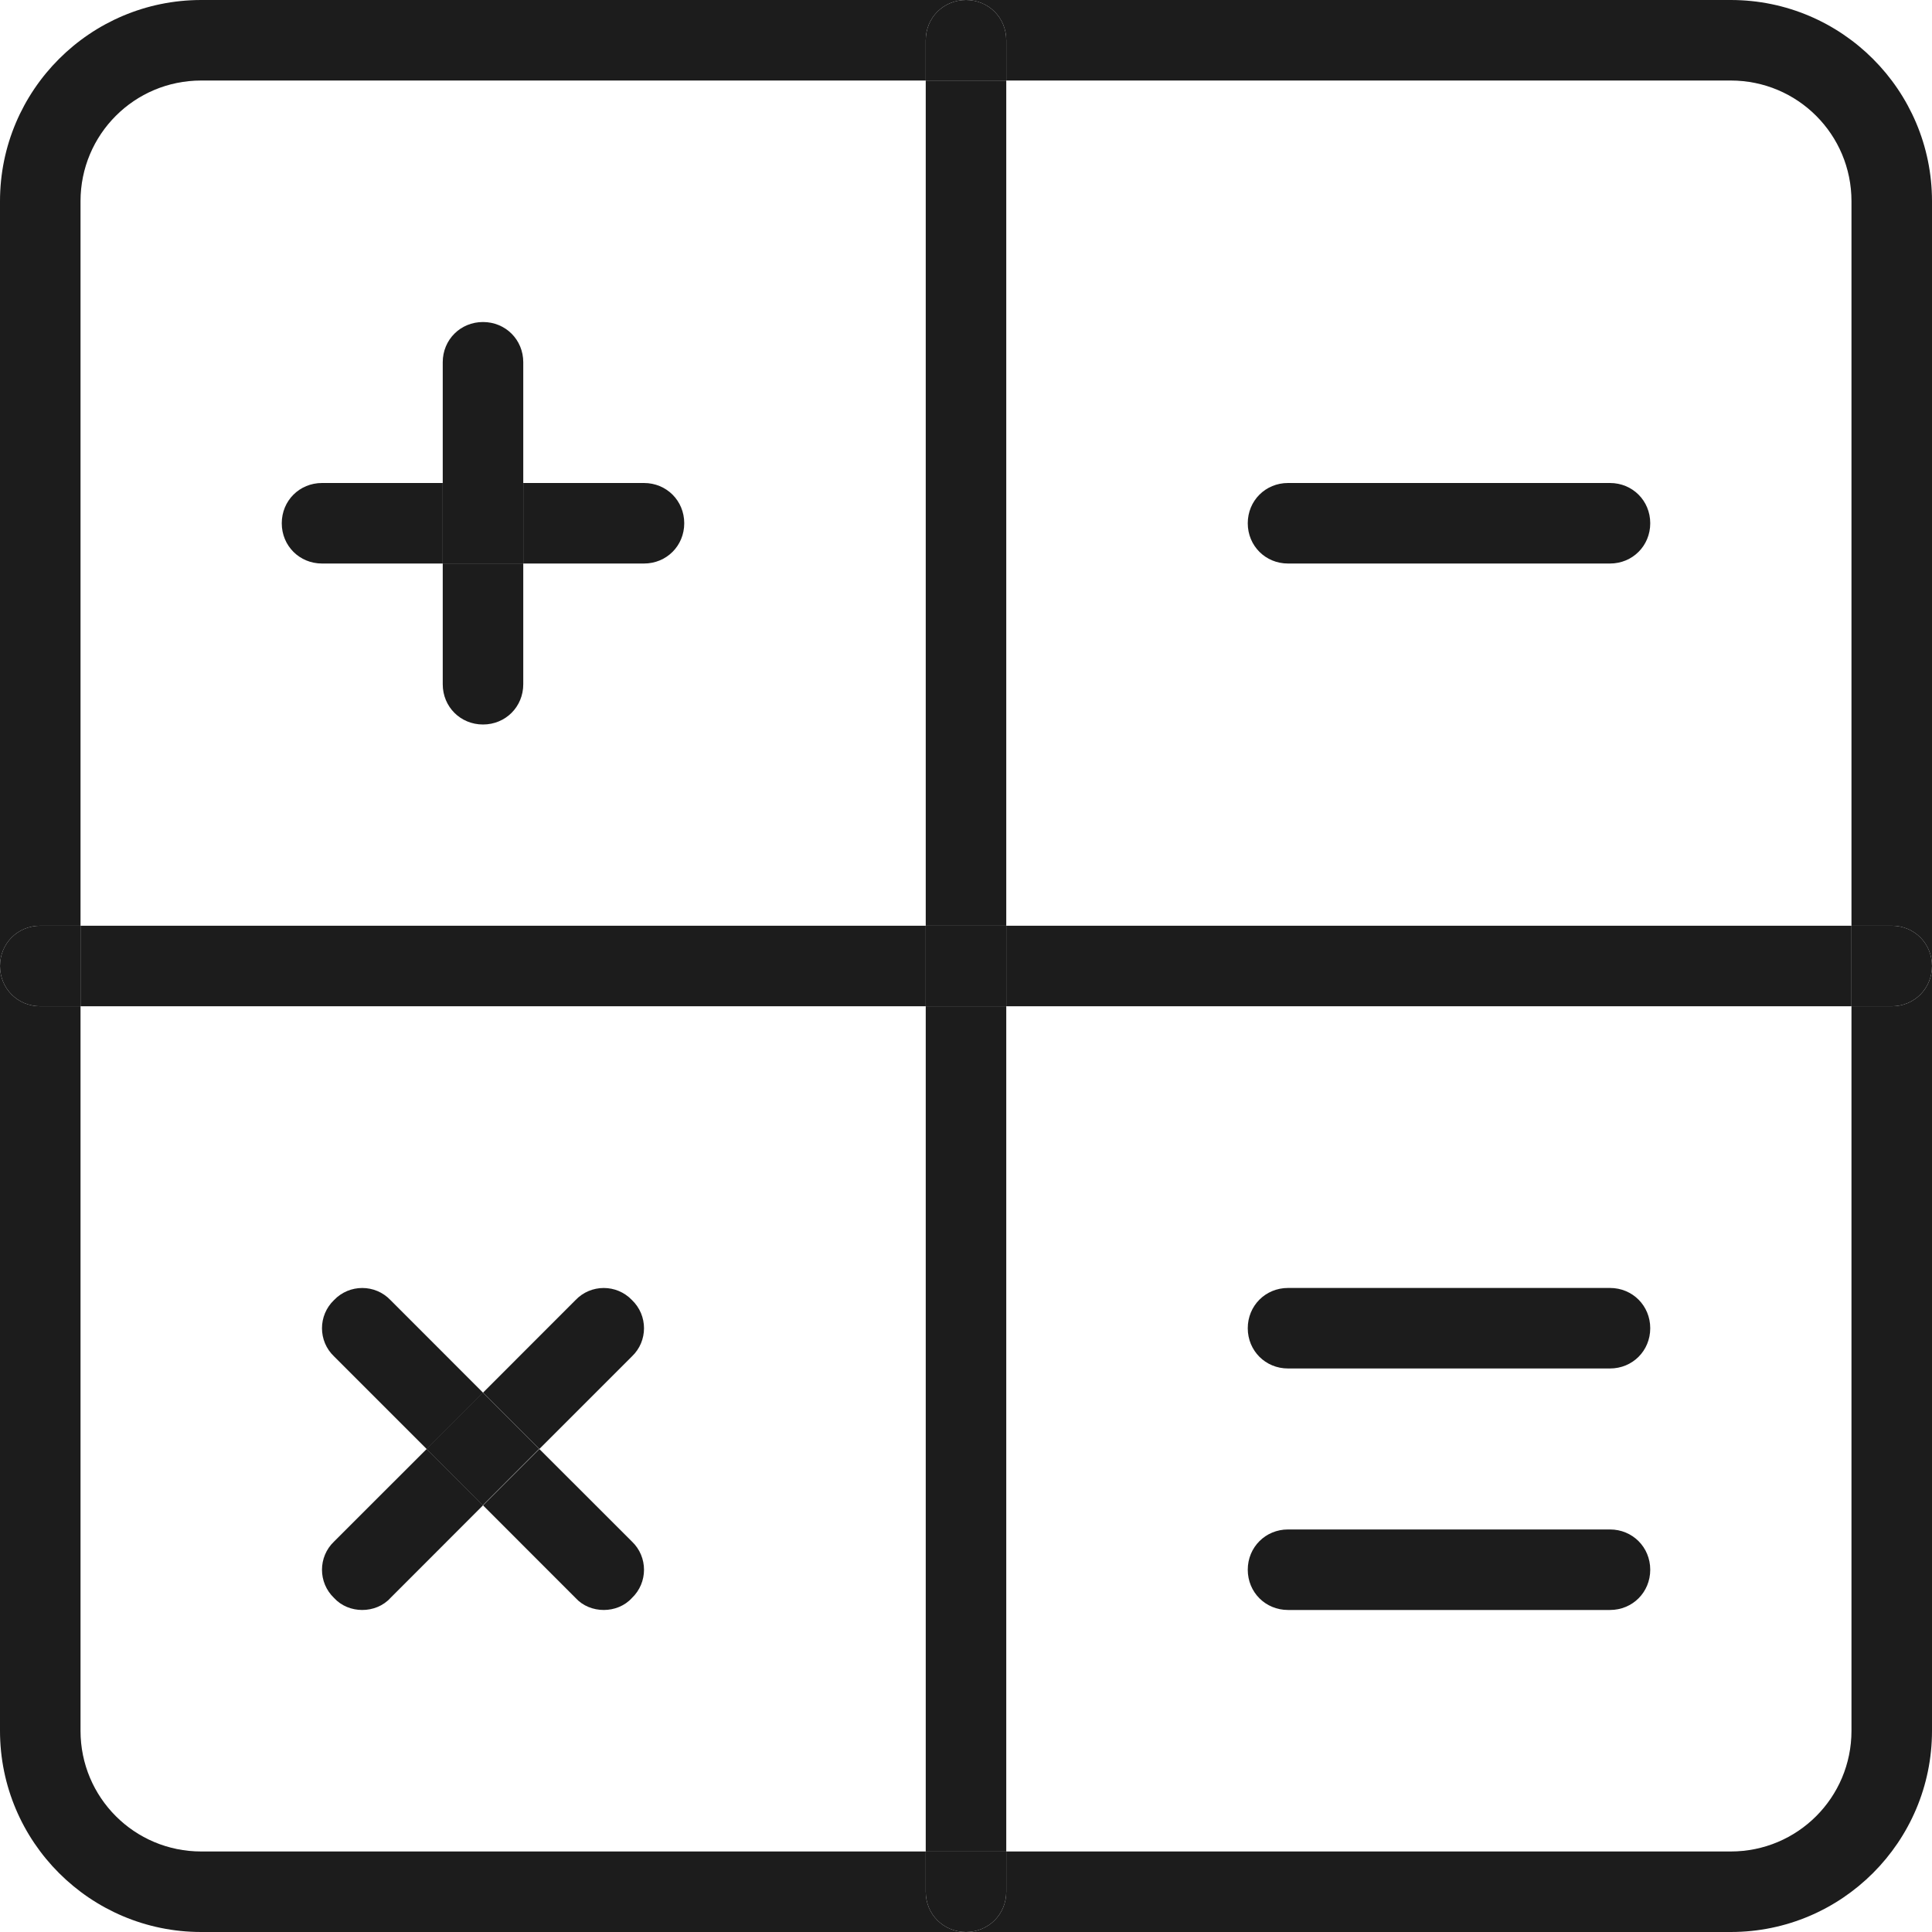 <?xml version="1.0" encoding="UTF-8"?> <svg xmlns="http://www.w3.org/2000/svg" width="31" height="31" viewBox="0 0 31 31" fill="none"> <path d="M30.354 14.854C30.716 14.854 31 15.138 31 15.5C31 15.861 30.716 16.146 30.354 16.146H29.708V14.854H30.354Z" fill="#1C1C1C"></path> <path d="M16.146 14.854H29.708V16.146H16.146V14.854Z" fill="#1C1C1C"></path> <path d="M27.771 31H15.5C15.862 31 16.146 30.716 16.146 30.354V29.708H27.771C28.843 29.708 29.708 28.843 29.708 27.771V16.146H30.354C30.716 16.146 31 15.862 31 15.5V27.771C31 29.553 29.553 31 27.771 31Z" fill="#1C1C1C"></path> <path d="M31 3.229V15.5C31 15.138 30.716 14.854 30.354 14.854H29.708V3.229C29.708 2.157 28.843 1.292 27.771 1.292H16.146V0.646C16.146 0.284 15.862 0 15.5 0H27.771C29.553 0 31 1.447 31 3.229Z" fill="#1C1C1C"></path> <path d="M25.833 7.75C26.195 7.75 26.479 8.034 26.479 8.396C26.479 8.758 26.195 9.042 25.833 9.042H20.667C20.305 9.042 20.021 8.758 20.021 8.396C20.021 8.034 20.305 7.75 20.667 7.75H25.833Z" fill="#1C1C1C"></path> <path d="M25.833 20.666C26.195 20.666 26.479 20.951 26.479 21.312C26.479 21.674 26.195 21.958 25.833 21.958H20.667C20.305 21.958 20.021 21.674 20.021 21.312C20.021 20.951 20.305 20.666 20.667 20.666H25.833Z" fill="#1C1C1C"></path> <path d="M25.833 24.541C26.195 24.541 26.479 24.826 26.479 25.187C26.479 25.549 26.195 25.833 25.833 25.833H20.667C20.305 25.833 20.021 25.549 20.021 25.187C20.021 24.826 20.305 24.541 20.667 24.541H25.833Z" fill="#1C1C1C"></path> <path d="M16.146 29.709V30.354C16.146 30.716 15.862 31 15.5 31C15.138 31 14.854 30.716 14.854 30.354V29.709H16.146Z" fill="#1C1C1C"></path> <path d="M14.854 16.146H16.146V29.709H14.854V16.146Z" fill="#1C1C1C"></path> <path d="M14.854 14.854H16.146V16.146H14.854V14.854Z" fill="#1C1C1C"></path> <path d="M14.854 1.292H16.146V14.854H14.854V1.292Z" fill="#1C1C1C"></path> <path d="M16.146 0.646V1.292H14.854V0.646C14.854 0.284 15.138 0 15.5 0C15.862 0 16.146 0.284 16.146 0.646Z" fill="#1C1C1C"></path> <path d="M1.292 14.854H14.854V16.146H1.292V14.854Z" fill="#1C1C1C"></path> <path d="M10.333 7.75C10.695 7.75 10.979 8.034 10.979 8.396C10.979 8.758 10.695 9.042 10.333 9.042H8.396V7.75H10.333Z" fill="#1C1C1C"></path> <path d="M10.14 24.735C10.398 24.981 10.398 25.394 10.14 25.64C10.023 25.769 9.855 25.833 9.688 25.833C9.52 25.833 9.352 25.769 9.235 25.64L7.75 24.154L8.654 23.25L10.14 24.735Z" fill="#1C1C1C"></path> <path d="M9.235 20.86C9.481 20.602 9.894 20.602 10.14 20.86C10.398 21.106 10.398 21.519 10.14 21.764L8.654 23.25L7.75 22.346L9.235 20.86Z" fill="#1C1C1C"></path> <path d="M6.842 23.248L7.746 22.344L8.65 23.248L7.746 24.153L6.842 23.248Z" fill="#1C1C1C"></path> <path d="M8.396 9.041V10.979C8.396 11.341 8.112 11.625 7.75 11.625C7.388 11.625 7.104 11.341 7.104 10.979V9.041H8.396Z" fill="#1C1C1C"></path> <path d="M7.104 7.75H8.396V9.042H7.104V7.75Z" fill="#1C1C1C"></path> <path d="M8.396 5.812V7.75H7.104V5.812C7.104 5.451 7.388 5.167 7.75 5.167C8.112 5.167 8.396 5.451 8.396 5.812Z" fill="#1C1C1C"></path> <path d="M7.75 22.346L6.846 23.25L5.36 21.764C5.102 21.519 5.102 21.106 5.36 20.86C5.606 20.602 6.019 20.602 6.265 20.86L7.75 22.346Z" fill="#1C1C1C"></path> <path d="M7.104 7.75V9.042H5.167C4.805 9.042 4.521 8.758 4.521 8.396C4.521 8.034 4.805 7.75 5.167 7.75H7.104Z" fill="#1C1C1C"></path> <path d="M6.265 25.64C6.148 25.769 5.98 25.833 5.812 25.833C5.645 25.833 5.477 25.769 5.36 25.64C5.102 25.394 5.102 24.981 5.36 24.735L6.846 23.25L7.75 24.154L6.265 25.64Z" fill="#1C1C1C"></path> <path d="M1.292 14.854V16.146H0.646C0.284 16.146 0 15.861 0 15.5C0 15.138 0.284 14.854 0.646 14.854H1.292Z" fill="#1C1C1C"></path> <path d="M0 3.229C0 1.447 1.447 0 3.229 0H15.5C15.138 0 14.854 0.284 14.854 0.646V1.292H3.229C2.157 1.292 1.292 2.157 1.292 3.229V14.854H0.646C0.284 14.854 0 15.138 0 15.5V3.229Z" fill="#1C1C1C"></path> <path d="M1.292 27.771C1.292 28.843 2.157 29.708 3.229 29.708H14.854V30.354C14.854 30.716 15.138 31 15.5 31H3.229C1.447 31 0 29.553 0 27.771V15.5C0 15.862 0.284 16.146 0.646 16.146H1.292V27.771Z" fill="#1C1C1C"></path> </svg> 